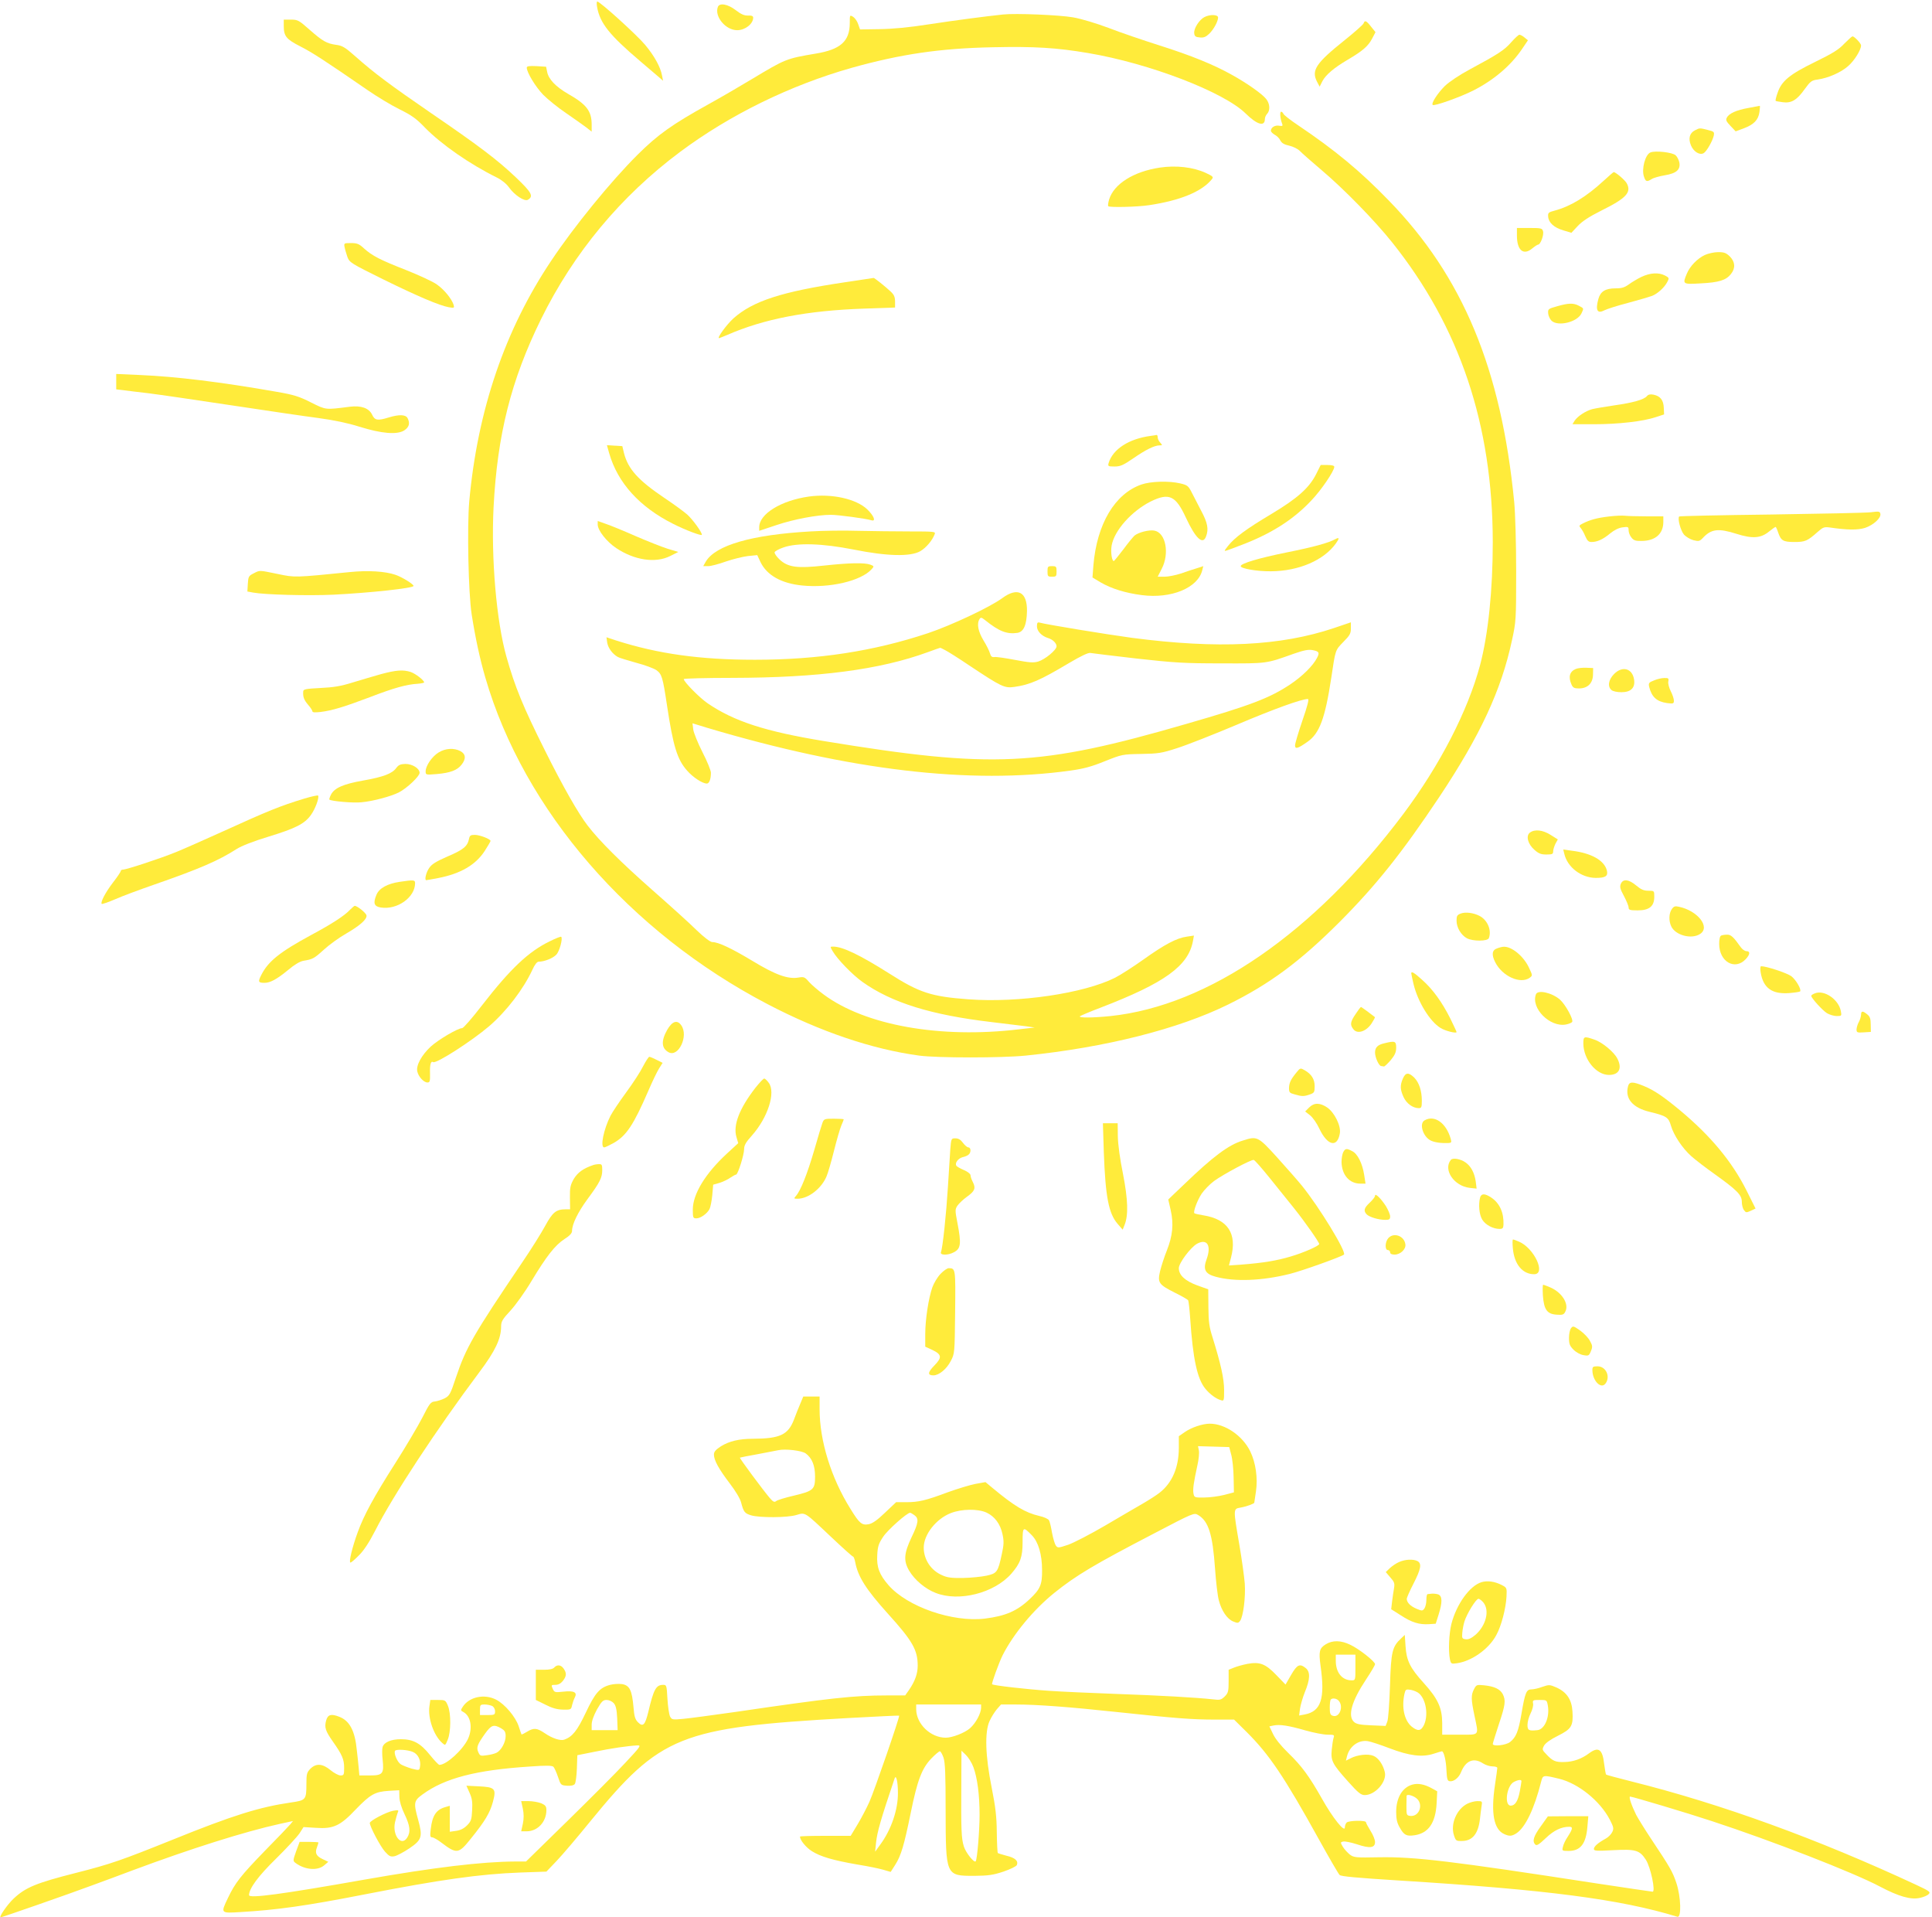 <?xml version="1.0" standalone="no"?>
<!DOCTYPE svg PUBLIC "-//W3C//DTD SVG 20010904//EN"
 "http://www.w3.org/TR/2001/REC-SVG-20010904/DTD/svg10.dtd">
<svg version="1.0" xmlns="http://www.w3.org/2000/svg"
 width="1280pt" height="1270pt" viewBox="0 0 1280 1270"
 preserveAspectRatio="xMidYMid meet">
<g transform="translate(0,1270) scale(0.1,-0.1)"
fill="#ffeb3b" stroke="none">
<path d="M3956 12653 c19 -107 83 -186 284 -357 58 -49 116 -99 129 -110 l24
-21 -7 35 c-10 56 -51 130 -112 203 -54 65 -299 287 -317 287 -4 0 -5 -17 -1
-37z"/>
<path d="M4756 12654 c-24 -63 51 -154 128 -154 53 0 106 42 106 83 0 11 -10
15 -34 14 -25 -1 -47 9 -82 36 -52 40 -107 50 -118 21z"/>
<path d="M6645 12604 c-121 -13 -313 -38 -490 -65 -133 -21 -243 -31 -329 -32
l-128 -2 -12 34 c-6 19 -21 41 -33 49 -23 14 -23 14 -23 -40 0 -121 -61 -176
-225 -203 -197 -33 -202 -36 -422 -168 -76 -46 -205 -121 -288 -167 -242 -134
-336 -201 -471 -335 -177 -176 -423 -478 -572 -702 -307 -458 -488 -990 -543
-1593 -15 -168 -6 -610 16 -750 25 -159 54 -293 91 -420 255 -876 954 -1683
1869 -2161 350 -183 694 -299 1005 -341 121 -16 546 -16 705 0 530 54 1012
176 1341 338 276 136 478 286 740 548 241 242 411 455 659 826 272 409 411
707 482 1038 27 124 28 134 28 457 0 188 -6 386 -13 460 -86 881 -340 1493
-832 1998 -189 195 -356 333 -598 496 -51 34 -96 69 -99 77 -3 8 -10 14 -15
14 -11 0 -6 -48 7 -81 5 -13 1 -15 -19 -12 -28 6 -56 -11 -56 -33 0 -7 12 -19
26 -27 14 -7 31 -24 37 -38 9 -17 26 -27 59 -34 26 -6 56 -21 70 -35 13 -14
78 -71 144 -127 149 -126 351 -333 467 -478 449 -562 666 -1208 667 -1985 0
-318 -30 -610 -84 -815 -81 -303 -266 -663 -509 -987 -591 -787 -1290 -1269
-1939 -1338 -117 -12 -215 -13 -203 -1 6 4 66 30 135 56 427 164 584 277 614
444 l6 34 -47 -7 c-67 -9 -148 -52 -288 -152 -66 -47 -150 -101 -187 -120
-207 -104 -639 -168 -973 -143 -244 18 -323 43 -522 170 -196 124 -311 179
-373 179 -21 0 -21 0 -3 -31 30 -52 132 -157 197 -203 194 -138 456 -219 856
-266 96 -12 200 -24 230 -28 l55 -8 -105 -12 c-522 -62 -1016 26 -1292 230
-37 27 -81 65 -98 84 -28 33 -34 35 -70 29 -70 -12 -153 18 -306 111 -140 84
-225 124 -265 124 -13 0 -54 31 -103 78 -44 44 -175 162 -291 264 -209 184
-354 328 -432 430 -61 79 -162 255 -283 498 -145 290 -198 419 -255 621 -66
234 -102 651 -85 989 25 482 116 842 314 1245 217 441 529 816 922 1109 330
246 729 441 1134 556 325 91 586 130 938 137 278 6 421 -3 629 -38 406 -68
901 -258 1046 -401 75 -74 127 -89 127 -37 0 11 7 27 15 35 21 22 19 67 -6 98
-26 33 -121 101 -225 159 -121 68 -270 129 -485 197 -107 34 -257 85 -334 115
-83 31 -179 60 -235 70 -91 16 -381 28 -465 19z"/>
<path d="M7980 12587 c-34 -17 -72 -76 -68 -107 2 -20 9 -26 37 -28 25 -3 40
3 62 24 30 29 59 82 59 108 0 20 -53 22 -90 3z"/>
<path d="M1880 12528 c0 -68 17 -88 109 -135 79 -40 162 -94 448 -291 61 -42
155 -99 210 -126 79 -39 112 -62 168 -121 111 -113 297 -242 475 -330 34 -17
65 -42 82 -66 37 -52 104 -96 126 -82 38 23 25 48 -79 147 -124 118 -246 210
-569 431 -265 182 -371 261 -495 371 -69 61 -87 72 -128 77 -63 9 -88 23 -177
101 -70 62 -78 66 -122 66 l-48 0 0 -42z"/>
<path d="M9034 12545 c-4 -9 -59 -58 -124 -110 -194 -155 -223 -201 -184 -277
l17 -32 18 36 c22 42 77 89 169 143 97 57 134 89 160 138 l23 44 -29 36 c-32
41 -42 45 -50 22z"/>
<path d="M10012 12420 c-45 -52 -87 -79 -273 -179 -71 -38 -136 -82 -166 -110
-49 -49 -92 -115 -81 -126 9 -10 183 52 268 95 136 69 248 164 323 274 l40 59
-23 19 c-12 10 -27 18 -34 18 -6 -1 -30 -23 -54 -50z"/>
<path d="M12219 12411 c-35 -38 -76 -64 -193 -121 -168 -82 -223 -126 -249
-205 -10 -27 -15 -50 -13 -53 2 -2 23 -6 47 -9 57 -8 94 14 145 86 38 52 46
59 86 64 70 10 155 47 202 89 41 35 86 107 86 137 0 14 -45 61 -57 60 -4 0
-28 -22 -54 -48z"/>
<path d="M3490 12252 c0 -32 58 -127 109 -180 31 -31 99 -86 151 -121 52 -36
112 -78 133 -94 l37 -29 0 46 c0 90 -33 134 -156 204 -83 48 -130 98 -139 146
l-7 34 -64 4 c-48 2 -64 0 -64 -10z"/>
<path d="M11584 11985 c-79 -14 -129 -36 -143 -64 -9 -15 -4 -26 24 -55 l34
-36 54 20 c67 25 97 56 104 109 3 23 4 41 2 40 -2 0 -36 -7 -75 -14z"/>
<path d="M11230 11837 c-36 -18 -46 -54 -27 -100 18 -43 59 -67 85 -51 20 13
57 78 66 115 5 25 2 28 -39 38 -54 14 -54 14 -85 -2z"/>
<path d="M10934 11690 c-34 -14 -60 -111 -42 -161 11 -33 19 -35 51 -15 12 8
51 19 87 25 78 13 105 38 96 86 -4 16 -14 37 -24 46 -20 20 -136 33 -168 19z"/>
<path d="M7685 11590 c-175 -26 -306 -109 -337 -212 -6 -21 -9 -41 -5 -44 9
-9 192 -5 270 7 207 31 350 90 416 172 12 15 8 19 -41 42 -83 38 -196 51 -303
35z"/>
<path d="M10625 11503 c-116 -107 -220 -170 -325 -198 -41 -11 -45 -14 -43
-40 3 -40 39 -73 101 -91 l53 -16 42 45 c29 31 76 62 154 101 168 83 204 122
170 183 -12 21 -74 74 -86 73 -3 -1 -33 -26 -66 -57z"/>
<path d="M10050 11140 c0 -98 43 -134 101 -86 17 14 35 26 40 26 15 0 39 64
32 88 -5 20 -12 22 -89 22 l-84 0 0 -50z"/>
<path d="M2283 11063 c3 -16 12 -45 19 -66 14 -36 24 -42 236 -147 234 -115
372 -173 435 -185 37 -6 38 -5 32 17 -13 39 -62 100 -111 134 -26 19 -118 61
-203 95 -171 67 -225 94 -281 145 -31 29 -45 34 -85 34 -46 0 -47 -1 -42 -27z"/>
<path d="M11295 11011 c-49 -23 -99 -74 -119 -123 -30 -71 -29 -72 92 -65 120
6 168 21 200 62 31 39 28 80 -7 116 -25 24 -38 29 -78 29 -26 0 -66 -9 -88
-19z"/>
<path d="M10875 10866 c-27 -13 -65 -36 -84 -50 -28 -20 -46 -26 -88 -26 -66
0 -99 -20 -113 -69 -21 -75 -8 -101 38 -77 18 9 89 32 159 50 71 19 142 40
158 46 36 14 82 55 101 92 14 26 13 28 -15 43 -43 22 -98 18 -156 -9z"/>
<path d="M5595 10830 c-416 -62 -607 -124 -736 -239 -45 -41 -111 -131 -95
-131 2 0 26 10 53 21 245 107 529 162 912 175 l201 7 0 39 c0 31 -7 46 -28 66
-35 33 -109 92 -114 91 -2 0 -88 -13 -193 -29z"/>
<path d="M10315 10671 c-57 -16 -60 -18 -58 -46 1 -16 11 -38 22 -49 42 -41
172 -10 199 49 16 34 16 32 -18 50 -36 19 -69 18 -145 -4z"/>
<path d="M770 10172 l0 -51 43 -5 c23 -3 101 -13 172 -21 72 -9 319 -45 550
-80 231 -35 490 -73 575 -84 103 -14 194 -33 270 -57 147 -46 250 -55 298 -25
33 22 40 47 22 82 -13 23 -55 25 -124 4 -75 -23 -93 -20 -111 19 -21 43 -72
61 -147 52 -165 -21 -156 -22 -257 28 -79 40 -113 51 -229 71 -370 65 -668
101 -904 111 l-158 7 0 -51z"/>
<path d="M10911 10076 c-19 -23 -94 -44 -216 -61 -60 -9 -126 -20 -146 -25
-44 -12 -97 -47 -117 -77 l-14 -23 143 0 c161 0 326 19 409 47 l55 18 -2 44
c-2 51 -23 78 -69 87 -21 4 -34 1 -43 -10z"/>
<path d="M7625 9813 c-146 -19 -252 -88 -280 -180 -6 -21 -3 -23 39 -23 38 0
57 8 124 54 84 58 141 86 175 86 19 0 19 1 4 18 -10 10 -17 26 -17 35 0 9 -3
16 -7 16 -5 -1 -21 -4 -38 -6z"/>
<path d="M4036 9698 c56 -196 201 -356 424 -468 83 -42 190 -82 190 -72 0 18
-59 99 -97 134 -23 20 -90 69 -150 109 -174 117 -242 192 -269 298 l-11 46
-51 3 -51 3 15 -53z"/>
<path d="M8719 9558 c-46 -90 -123 -159 -295 -262 -166 -99 -245 -157 -288
-212 -28 -36 -28 -36 -5 -29 13 4 68 25 122 46 181 72 320 162 433 282 67 69
154 198 154 225 0 8 -17 12 -45 12 l-45 0 -31 -62z"/>
<path d="M7563 9491 c-177 -61 -296 -262 -319 -536 l-6 -80 53 -32 c72 -42
165 -71 275 -85 194 -25 370 48 399 164 l7 28 -43 -14 c-24 -7 -72 -23 -106
-35 -34 -11 -83 -21 -108 -21 l-45 0 27 53 c52 101 27 236 -47 252 -34 8 -108
-11 -134 -33 -10 -10 -43 -49 -72 -89 -30 -39 -58 -74 -63 -78 -14 -8 -24 58
-16 102 18 100 133 228 258 291 122 60 166 40 234 -107 64 -138 112 -182 133
-125 19 48 11 91 -32 171 -22 43 -51 99 -64 124 -21 41 -28 46 -74 57 -76 18
-196 14 -257 -7z"/>
<path d="M5359 9411 c-184 -26 -329 -115 -329 -203 l0 -24 114 38 c116 39 271
68 361 68 49 0 232 -25 268 -36 32 -10 18 28 -27 72 -74 70 -235 106 -387 85z"/>
<path d="M12395 9307 c-33 -4 -331 -10 -662 -15 -331 -4 -604 -10 -608 -13
-12 -13 9 -92 31 -119 13 -15 41 -32 63 -38 36 -9 42 -7 63 15 56 60 103 65
223 27 104 -33 160 -30 215 15 21 17 41 31 44 31 2 0 10 -16 16 -35 19 -56 33
-65 108 -65 72 0 86 6 156 68 34 30 42 33 80 28 115 -17 185 -18 234 -2 55 19
105 65 100 92 -3 17 -9 18 -63 11z"/>
<path d="M10660 9279 c-78 -9 -126 -22 -173 -46 -26 -13 -27 -16 -14 -31 8 -9
22 -34 30 -54 13 -30 22 -38 41 -38 38 0 76 17 124 57 27 22 57 37 82 40 37 5
40 4 40 -20 0 -13 8 -35 19 -48 15 -19 28 -23 69 -22 89 1 142 47 142 126 l0
37 -114 0 c-62 0 -126 2 -142 4 -16 2 -63 0 -104 -5z"/>
<path d="M3960 9226 c0 -39 58 -113 122 -156 121 -81 261 -102 358 -53 l54 27
-70 21 c-38 12 -134 50 -213 84 -79 35 -167 71 -197 81 l-54 19 0 -23z"/>
<path d="M5369 9180 c-388 -22 -628 -91 -693 -200 l-17 -30 33 0 c18 0 71 14
118 31 47 16 112 32 146 36 l61 6 22 -47 c42 -86 137 -140 274 -154 184 -19
391 30 461 107 18 20 18 21 -8 31 -39 14 -138 12 -305 -6 -180 -20 -241 -12
-297 41 -20 19 -34 40 -32 47 2 7 29 22 59 32 91 32 256 27 464 -14 224 -45
377 -48 442 -11 39 23 80 71 96 114 6 16 -6 17 -166 17 -95 0 -248 2 -342 4
-93 3 -236 1 -316 -4z"/>
<path d="M8847 9129 c-44 -25 -147 -53 -322 -88 -183 -37 -305 -73 -305 -91 0
-16 108 -35 200 -34 185 1 351 73 431 185 24 34 23 42 -4 28z"/>
<path d="M6940 8915 c0 -32 2 -35 30 -35 28 0 30 3 30 35 0 32 -2 35 -30 35
-28 0 -30 -3 -30 -35z"/>
<path d="M1680 8902 c-32 -16 -35 -21 -38 -68 l-3 -52 38 -7 c74 -14 360 -22
533 -14 239 12 530 43 530 58 -1 12 -76 59 -121 74 -68 23 -180 30 -299 18
-370 -37 -364 -37 -479 -13 -127 26 -118 26 -161 4z"/>
<path d="M6640 8738 c-82 -60 -337 -180 -492 -232 -361 -120 -728 -176 -1147
-176 -364 0 -641 39 -920 128 l-63 21 5 -36 c6 -36 36 -76 71 -95 10 -6 65
-22 121 -38 57 -15 117 -37 134 -49 36 -26 42 -47 70 -233 41 -272 68 -359
133 -432 39 -45 102 -86 131 -86 16 0 27 29 27 72 0 14 -25 76 -56 136 -31 61
-58 128 -61 150 l-5 41 98 -30 c946 -282 1743 -376 2407 -283 86 12 139 26
227 62 113 45 117 46 240 48 113 2 136 5 240 39 63 20 241 90 395 155 245 104
428 170 470 170 9 0 -2 -44 -36 -142 -27 -79 -49 -153 -49 -165 0 -27 18 -22
83 24 79 55 116 154 157 423 28 189 26 182 80 238 43 43 50 56 50 90 l0 40
-112 -38 c-354 -119 -770 -139 -1337 -65 -170 23 -573 89 -613 101 -14 4 -18
-1 -18 -25 0 -31 31 -64 73 -77 31 -9 57 -34 57 -55 0 -24 -76 -87 -122 -101
-32 -9 -58 -7 -153 11 -63 12 -124 21 -136 19 -17 -2 -24 3 -30 24 -4 15 -23
54 -43 86 -36 60 -46 111 -26 142 8 12 13 11 37 -8 92 -74 144 -94 213 -84 42
6 62 52 64 144 2 128 -62 161 -164 86z m-377 -345 c18 -9 91 -55 162 -103 211
-140 230 -149 295 -140 105 15 171 44 364 159 78 46 126 69 140 66 12 -2 149
-19 306 -37 253 -28 316 -32 565 -32 304 -1 292 -2 477 64 66 23 97 29 123 24
44 -8 49 -16 31 -51 -27 -53 -98 -123 -179 -177 -136 -90 -261 -138 -684 -260
-979 -284 -1286 -298 -2402 -115 -391 64 -597 131 -772 250 -53 36 -159 143
-159 161 0 4 145 8 323 8 569 1 976 54 1293 170 44 16 80 29 82 29 2 1 17 -6
35 -16z"/>
<path d="M10440 8269 c-41 -17 -51 -53 -28 -104 9 -20 18 -25 49 -25 57 0 92
34 93 91 l1 44 -45 2 c-25 1 -56 -2 -70 -8z"/>
<path d="M10694 8236 c-38 -38 -45 -84 -17 -107 9 -8 38 -14 65 -14 64 0 93
30 84 85 -12 73 -77 91 -132 36z"/>
<path d="M2525 8235 c-49 -14 -135 -39 -190 -56 -77 -24 -125 -32 -212 -36
-95 -5 -113 -8 -114 -22 -3 -37 5 -57 32 -89 16 -18 29 -38 29 -44 0 -7 17 -8
53 -4 80 10 157 34 327 98 161 62 245 85 318 89 23 2 42 6 42 9 0 14 -57 58
-89 69 -50 16 -95 13 -196 -14z"/>
<path d="M10958 8193 c-34 -13 -37 -18 -32 -42 17 -68 50 -98 119 -108 41 -5
45 -4 45 16 0 12 -9 40 -21 63 -11 22 -19 51 -16 64 4 21 1 24 -27 23 -17 0
-48 -7 -68 -16z"/>
<path d="M2906 7716 c-43 -26 -86 -88 -86 -125 0 -24 1 -24 75 -18 89 8 134
25 163 62 31 39 28 71 -8 90 -42 22 -99 19 -144 -9z"/>
<path d="M2626 7614 c-27 -38 -85 -60 -220 -84 -131 -23 -190 -49 -213 -93 -8
-16 -13 -31 -11 -33 11 -11 160 -24 213 -18 77 7 195 39 247 65 53 27 138 107
138 130 0 29 -48 59 -94 59 -32 -1 -45 -6 -60 -26z"/>
<path d="M2015 7410 c-158 -48 -237 -80 -547 -221 -119 -54 -255 -114 -302
-133 -100 -41 -328 -116 -351 -116 -8 0 -15 -4 -15 -9 0 -6 -23 -40 -51 -76
-50 -65 -85 -132 -75 -142 3 -3 43 11 90 31 47 21 161 63 253 95 305 106 430
160 550 237 33 21 112 52 211 82 180 55 240 85 282 144 28 39 55 110 48 128
-2 4 -43 -5 -93 -20z"/>
<path d="M10136 7185 c-28 -21 -14 -76 30 -114 28 -25 44 -31 79 -31 39 0 45
3 45 20 0 12 7 34 15 51 l16 29 -48 30 c-52 33 -105 39 -137 15z"/>
<path d="M3107 7142 c-10 -48 -38 -71 -142 -115 -77 -34 -105 -51 -122 -77
-20 -28 -32 -80 -19 -80 2 0 38 6 79 14 149 29 248 87 308 179 21 33 39 63 39
67 0 12 -71 40 -104 40 -29 0 -34 -4 -39 -28z"/>
<path d="M10364 7044 c21 -89 112 -158 208 -159 65 0 83 12 74 49 -17 67 -102
115 -231 131 l-58 8 7 -29z"/>
<path d="M2648 6859 c-81 -12 -136 -42 -154 -86 -23 -55 -16 -77 29 -84 109
-17 227 67 227 161 0 22 -8 23 -102 9z"/>
<path d="M10739 6847 c-9 -20 -6 -34 20 -82 17 -32 31 -66 31 -76 0 -16 8 -19
60 -19 77 0 110 27 110 90 0 40 0 40 -39 40 -30 0 -49 8 -81 35 -49 41 -86 45
-101 12z"/>
<path d="M2319 6674 c-36 -39 -119 -93 -257 -167 -207 -112 -285 -174 -331
-265 -23 -45 -20 -52 21 -52 39 0 81 23 158 86 40 34 77 56 100 60 62 10 71
15 136 74 35 32 101 80 147 106 93 54 140 96 135 121 -3 16 -61 63 -78 63 -3
0 -17 -12 -31 -26z"/>
<path d="M11076 6678 c-19 -27 -21 -77 -4 -113 27 -60 135 -89 192 -51 69 45
-16 154 -141 180 -25 6 -34 3 -47 -16z"/>
<path d="M9678 6649 c-24 -9 -28 -16 -28 -47 0 -46 30 -96 69 -117 41 -21 137
-20 145 1 20 52 -9 121 -63 148 -39 20 -92 27 -123 15z"/>
<path d="M11403 6503 c-8 -3 -13 -24 -13 -55 0 -118 104 -178 176 -101 29 31
31 53 4 53 -10 0 -27 12 -37 26 -48 68 -65 84 -91 83 -15 0 -33 -3 -39 -6z"/>
<path d="M3644 6466 c-143 -69 -262 -182 -453 -428 -63 -82 -121 -148 -129
-148 -28 0 -156 -75 -208 -122 -62 -58 -99 -126 -89 -166 8 -35 43 -72 67 -72
16 0 18 8 17 59 -2 59 5 86 21 76 20 -12 255 139 371 238 116 100 227 246 286
373 15 34 31 54 41 54 38 0 96 23 118 47 21 22 44 107 32 118 -2 3 -36 -10
-74 -29z"/>
<path d="M9918 6418 c-33 -11 -37 -42 -12 -91 47 -94 168 -148 229 -103 19 14
19 15 -5 66 -35 76 -115 142 -168 139 -9 0 -29 -5 -44 -11z"/>
<path d="M11665 6258 c17 -102 75 -144 187 -136 38 3 71 8 74 11 11 11 -26 76
-58 101 -29 21 -164 66 -200 66 -6 0 -7 -18 -3 -42z"/>
<path d="M9350 6253 c0 -5 7 -36 15 -71 28 -117 108 -248 179 -291 32 -20 106
-38 106 -27 0 4 -19 43 -41 89 -55 109 -116 194 -186 256 -54 49 -73 60 -73
44z"/>
<path d="M10176 6114 c-35 -92 93 -220 199 -200 19 4 37 11 41 17 10 16 -44
115 -81 148 -53 46 -147 67 -159 35z"/>
<path d="M12023 6120 c-13 -5 -23 -12 -23 -16 0 -15 75 -97 104 -115 17 -10
46 -19 65 -19 32 0 33 1 27 33 -15 78 -111 143 -173 117z"/>
<path d="M8981 5983 c-36 -53 -38 -72 -13 -102 26 -32 84 -13 119 40 14 22 24
40 22 42 -2 1 -23 17 -46 35 -23 17 -44 32 -46 32 -3 0 -19 -21 -36 -47z"/>
<path d="M12330 5978 c-1 -13 -7 -34 -15 -48 -8 -14 -14 -35 -15 -48 0 -21 4
-23 48 -20 l47 3 -1 49 c0 38 -5 53 -23 67 -30 25 -41 24 -41 -3z"/>
<path d="M4420 5878 c-41 -73 -38 -122 10 -148 65 -35 133 108 84 178 -27 39
-60 29 -94 -30z"/>
<path d="M10490 5788 c1 -105 85 -208 170 -208 67 0 89 44 55 109 -22 43 -100
108 -152 125 -69 24 -73 22 -73 -26z"/>
<path d="M9173 5790 c-46 -10 -63 -28 -63 -62 0 -32 25 -87 40 -89 6 -1 14 -2
19 -3 4 -1 25 19 45 42 28 34 36 53 36 83 0 43 -8 46 -77 29z"/>
<path d="M4261 5638 c-17 -35 -67 -112 -112 -173 -44 -60 -91 -130 -104 -155
-46 -90 -70 -210 -42 -210 6 0 35 14 64 30 83 48 130 118 228 344 26 61 58
127 71 148 l24 38 -40 20 c-21 11 -43 20 -48 20 -5 0 -23 -28 -41 -62z"/>
<path d="M8590 5597 c-38 -46 -49 -69 -50 -104 0 -29 4 -33 38 -42 47 -14 62
-14 101 0 28 10 31 15 31 54 0 47 -21 80 -66 106 -28 16 -30 16 -54 -14z"/>
<path d="M9294 5555 c-19 -45 -18 -71 5 -122 20 -43 62 -73 101 -73 17 0 20 6
20 48 0 67 -18 121 -50 154 -38 37 -58 35 -76 -7z"/>
<path d="M5005 5495 c-107 -138 -149 -248 -126 -326 l12 -41 -75 -69 c-143
-132 -226 -268 -226 -371 0 -54 2 -58 24 -58 27 0 71 31 87 62 6 12 14 52 18
91 l6 70 42 12 c22 7 55 22 71 34 17 11 34 21 39 21 12 1 53 131 53 169 0 25
12 46 51 89 106 119 160 286 112 350 -10 14 -23 27 -29 28 -5 2 -31 -26 -59
-61z"/>
<path d="M10786 5504 c-21 -81 31 -142 145 -169 108 -26 124 -36 139 -90 18
-63 76 -151 136 -204 27 -24 96 -77 154 -118 149 -107 180 -138 180 -183 0
-20 6 -45 14 -55 13 -18 16 -18 45 -5 l32 15 -60 120 c-96 191 -237 361 -441
531 -110 91 -171 133 -240 161 -73 30 -96 30 -104 -3z"/>
<path d="M8673 5364 l-26 -26 32 -25 c18 -14 46 -54 62 -89 54 -114 120 -128
136 -30 8 49 -36 138 -85 171 -48 32 -86 32 -119 -1z"/>
<path d="M5449 5263 c-6 -16 -31 -98 -55 -183 -45 -154 -90 -268 -121 -302
-15 -17 -14 -18 13 -18 70 1 156 67 190 148 9 20 31 96 49 168 18 72 40 148
49 169 9 20 16 39 16 41 0 2 -29 4 -65 4 -62 0 -66 -1 -76 -27z"/>
<path d="M9438 5279 c-37 -21 -11 -107 40 -133 26 -13 68 -19 119 -17 19 1 21
5 14 29 -30 105 -108 159 -173 121z"/>
<path d="M7313 5068 c11 -296 32 -406 92 -475 l33 -38 12 30 c27 65 23 171
-10 340 -20 98 -33 194 -34 247 l-1 88 -49 0 -49 0 6 -192z"/>
<path d="M6296 5088 c-3 -40 -10 -154 -16 -253 -11 -177 -34 -398 -46 -429 -8
-21 46 -22 85 -1 47 24 51 56 24 196 -16 82 -16 89 1 114 10 14 37 40 62 58
52 37 60 56 40 96 -9 17 -16 37 -16 46 0 9 -18 24 -44 35 -24 10 -47 23 -50
29 -11 18 12 48 41 56 15 3 34 11 40 17 18 14 16 48 -1 48 -8 0 -24 14 -36 30
-15 21 -30 30 -50 30 -28 0 -28 -1 -34 -72z"/>
<path d="M8233 5145 c-93 -28 -197 -106 -385 -287 l-108 -103 16 -70 c21 -92
13 -171 -25 -267 -17 -42 -37 -104 -45 -137 -18 -77 -10 -89 97 -143 45 -22
85 -45 89 -51 3 -6 9 -58 13 -116 18 -271 47 -406 102 -471 29 -35 69 -65 101
-74 21 -7 22 -6 22 67 0 75 -22 173 -76 347 -23 71 -27 105 -28 202 l-1 118
-73 26 c-81 30 -122 68 -122 114 0 34 78 138 121 162 67 36 96 -12 63 -103
-25 -68 -10 -97 61 -116 126 -34 306 -27 490 19 81 20 343 114 359 128 18 17
-163 314 -279 457 -26 32 -99 115 -163 186 -128 141 -133 143 -229 112z m177
-245 c51 -63 125 -156 165 -205 71 -89 165 -223 165 -235 0 -12 -104 -58 -190
-83 -90 -27 -181 -42 -321 -53 l-87 -6 14 53 c41 158 -21 253 -183 279 -31 5
-58 11 -60 14 -9 9 19 85 48 129 17 25 54 63 82 84 60 44 247 144 263 140 7
-1 53 -54 104 -117z"/>
<path d="M8899 5068 c-6 -12 -11 -41 -11 -65 2 -86 52 -143 125 -143 l34 0 -9
58 c-12 76 -43 139 -79 157 -38 20 -46 19 -60 -7z"/>
<path d="M9612 5017 c-52 -65 21 -173 125 -185 l46 -5 -6 48 c-8 56 -32 101
-67 125 -33 24 -86 33 -98 17z"/>
<path d="M3930 4983 c-67 -23 -102 -49 -128 -91 -23 -41 -27 -57 -26 -124 l1
-78 -27 0 c-65 0 -88 -18 -137 -108 -26 -48 -94 -157 -152 -242 -325 -481
-373 -564 -441 -766 -36 -109 -42 -119 -74 -136 -20 -10 -49 -19 -65 -21 -27
-2 -35 -12 -83 -107 -30 -58 -110 -193 -178 -300 -143 -224 -209 -346 -250
-459 -36 -98 -61 -201 -48 -201 5 0 30 21 56 48 32 31 68 86 107 162 120 236
407 672 690 1050 106 141 145 223 145 304 0 33 9 48 63 106 34 37 97 125 139
196 99 164 155 236 218 277 35 22 50 39 50 54 0 45 39 124 102 210 83 112 98
143 98 193 0 35 -3 40 -22 39 -13 0 -30 -3 -38 -6z"/>
<path d="M9110 4780 c0 -8 -16 -28 -35 -46 -38 -35 -43 -54 -20 -78 19 -18 78
-36 123 -36 27 0 32 4 32 23 0 13 -13 43 -28 68 -34 52 -72 89 -72 69z"/>
<path d="M9806 4768 c-12 -47 -6 -113 14 -146 21 -35 72 -62 115 -62 20 0 25
5 26 28 3 79 -25 142 -80 179 -43 29 -67 29 -75 1z"/>
<path d="M9198 4499 c-22 -24 -24 -79 -3 -79 8 0 15 -7 15 -15 0 -10 10 -15
30 -15 38 0 76 36 71 68 -7 56 -77 81 -113 41z"/>
<path d="M10023 4432 c9 -106 64 -172 141 -172 81 0 0 174 -101 216 -18 8 -35
14 -39 14 -4 0 -4 -26 -1 -58z"/>
<path d="M6231 4262 c-20 -21 -44 -61 -54 -89 -25 -71 -47 -213 -47 -310 l0
-83 48 -22 c62 -30 64 -50 12 -103 -44 -45 -46 -65 -6 -65 37 0 88 42 115 95
26 49 26 52 29 324 3 289 3 290 -42 291 -11 0 -35 -17 -55 -38z"/>
<path d="M10222 4119 c7 -94 28 -123 91 -127 38 -3 48 0 57 19 28 51 -22 130
-102 163 -21 9 -40 16 -44 16 -4 0 -4 -32 -2 -71z"/>
<path d="M10409 3903 c-8 -9 -14 -38 -14 -64 0 -41 5 -54 30 -79 18 -18 46
-33 66 -36 33 -6 37 -4 49 26 12 29 11 37 -6 68 -10 20 -40 51 -65 69 -43 30
-48 32 -60 16z"/>
<path d="M10550 3625 c0 -70 57 -129 87 -89 34 46 3 114 -53 114 -30 0 -34 -3
-34 -25z"/>
<path d="M5302 3402 c-11 -26 -30 -72 -41 -103 -39 -103 -93 -128 -273 -129
-92 0 -157 -16 -212 -50 -35 -23 -46 -36 -46 -55 0 -37 32 -95 105 -191 37
-48 69 -101 75 -126 17 -64 24 -72 66 -85 57 -17 241 -16 300 2 61 18 51 24
229 -144 76 -72 142 -131 146 -131 5 0 11 -17 15 -37 18 -96 71 -180 216 -341
164 -181 198 -241 198 -345 0 -53 -18 -103 -57 -160 l-26 -37 -123 0 c-215 0
-373 -17 -999 -109 -148 -21 -304 -42 -347 -46 -73 -7 -77 -6 -89 16 -6 13
-14 65 -17 116 -5 90 -6 93 -28 93 -47 0 -63 -27 -99 -180 -21 -86 -35 -101
-68 -68 -19 19 -25 38 -30 101 -10 111 -25 143 -75 152 -22 3 -58 1 -80 -5
-69 -18 -100 -54 -162 -186 -56 -118 -88 -158 -142 -177 -25 -9 -80 9 -129 43
-52 35 -73 37 -118 9 -18 -11 -34 -19 -36 -17 -1 2 -10 26 -19 55 -21 62 -91
145 -149 175 -78 40 -178 19 -221 -47 -15 -23 -15 -25 4 -35 49 -26 63 -106
31 -177 -34 -73 -143 -173 -190 -173 -5 0 -33 29 -62 65 -63 79 -112 105 -193
105 -65 0 -111 -20 -121 -51 -4 -12 -4 -50 0 -84 10 -94 1 -105 -85 -105 l-69
0 -5 55 c-3 30 -8 81 -12 112 -12 129 -48 196 -117 222 -54 21 -75 14 -86 -24
-13 -47 -5 -70 44 -140 62 -88 75 -118 75 -175 0 -46 -2 -50 -24 -50 -13 0
-43 16 -66 35 -53 44 -96 47 -134 9 -23 -24 -26 -34 -26 -101 0 -104 -4 -108
-102 -122 -208 -30 -385 -85 -783 -246 -343 -138 -412 -162 -640 -220 -264
-67 -335 -96 -414 -170 -41 -38 -101 -125 -87 -125 9 0 462 158 601 210 77 28
201 74 275 102 384 143 738 255 973 307 l88 19 -17 -21 c-10 -12 -86 -92 -170
-177 -159 -164 -196 -211 -244 -312 -49 -102 -49 -101 82 -93 243 14 440 42
818 116 507 99 768 136 1038 146 l172 6 68 71 c37 39 137 156 222 261 467 571
594 622 1705 685 186 10 341 18 342 16 6 -5 -165 -500 -197 -571 -17 -38 -52
-105 -77 -147 l-47 -78 -168 0 c-92 0 -168 -2 -168 -5 0 -23 39 -71 78 -96 58
-37 141 -61 302 -89 69 -11 147 -27 173 -35 l48 -14 30 47 c39 61 59 130 103
345 44 217 74 294 136 359 25 26 51 48 57 48 5 0 16 -19 24 -42 11 -33 14
-113 14 -348 1 -436 0 -435 190 -435 93 1 123 5 193 28 46 16 86 35 89 44 11
27 -12 48 -68 61 -30 8 -56 16 -58 18 -3 2 -6 64 -7 137 -1 104 -8 166 -34
297 -42 209 -47 368 -14 440 11 25 33 60 48 78 l28 32 96 0 c144 0 364 -17
672 -50 385 -41 496 -50 646 -50 l130 0 83 -82 c149 -148 248 -294 480 -713
67 -121 128 -226 136 -234 9 -10 112 -19 396 -37 981 -61 1464 -124 1842 -240
28 -9 24 133 -7 225 -25 74 -41 102 -167 291 -42 63 -86 135 -99 159 -30 61
-51 121 -40 121 15 0 380 -109 540 -162 403 -132 944 -343 1115 -434 123 -65
205 -89 265 -75 24 5 50 16 58 25 14 14 6 20 -84 62 -651 303 -1288 535 -1884
684 -91 23 -167 43 -169 46 -3 2 -8 34 -13 70 -11 99 -38 117 -101 70 -48 -36
-104 -56 -162 -57 -59 -2 -78 6 -120 51 -28 29 -29 32 -15 58 10 17 43 41 92
65 90 45 102 65 96 161 -5 79 -38 128 -107 159 -44 19 -48 19 -92 4 -26 -10
-59 -17 -73 -17 -33 0 -42 -20 -66 -162 -20 -117 -36 -156 -76 -187 -27 -21
-114 -31 -114 -12 0 4 18 62 40 129 44 131 47 159 26 201 -18 33 -55 51 -123
58 -49 5 -52 4 -67 -25 -21 -40 -20 -68 3 -177 28 -135 37 -125 -98 -125
l-116 0 0 78 c-1 100 -28 160 -123 265 -90 99 -114 148 -120 244 l-5 74 -24
-23 c-59 -55 -67 -86 -74 -313 -4 -118 -11 -223 -18 -239 l-11 -28 -95 4 c-74
3 -98 8 -114 22 -44 40 -16 138 79 281 33 50 60 95 60 102 0 18 -108 103 -165
129 -62 30 -117 30 -161 3 -43 -26 -48 -48 -35 -143 31 -218 3 -301 -104 -322
l-38 -7 6 46 c4 25 18 74 32 109 35 84 37 134 6 159 -40 32 -57 24 -97 -45
l-37 -64 -61 63 c-72 75 -110 89 -192 74 -30 -6 -70 -17 -89 -25 l-35 -14 0
-76 c0 -67 -3 -78 -26 -101 -23 -22 -31 -25 -77 -19 -109 12 -353 26 -642 36
-165 6 -367 15 -450 21 -146 10 -365 35 -372 43 -5 5 45 142 69 191 72 142
204 302 344 415 146 117 264 187 662 394 260 136 263 137 290 121 69 -41 96
-128 112 -356 6 -86 17 -180 25 -209 18 -69 55 -124 95 -140 29 -12 34 -12 46
4 21 30 37 155 31 247 -4 47 -20 165 -37 263 -40 233 -40 232 8 240 40 7 92
26 92 33 0 2 5 35 11 74 13 88 -1 190 -38 266 -51 104 -167 183 -268 183 -47
0 -122 -25 -166 -56 l-39 -27 0 -77 c0 -130 -44 -232 -127 -297 -21 -17 -72
-49 -113 -73 -41 -24 -154 -89 -250 -146 -96 -56 -206 -113 -243 -126 -66 -22
-69 -22 -82 -5 -7 10 -18 48 -25 84 -6 37 -15 74 -20 83 -5 9 -33 22 -65 29
-91 21 -165 65 -309 185 l-47 39 -67 -12 c-36 -7 -118 -32 -182 -55 -147 -55
-194 -66 -276 -66 l-67 0 -73 -69 c-52 -50 -83 -72 -109 -77 -45 -8 -61 5
-120 101 -129 206 -205 452 -205 661 l0 84 -54 0 -54 0 -20 -48z m2855 -337
c8 -27 15 -95 16 -150 l2 -100 -65 -17 c-36 -9 -95 -17 -131 -17 -65 -1 -67 0
-72 27 -5 28 1 71 26 186 9 38 13 82 10 98 l-6 29 104 -3 103 -3 13 -50z
m-2819 8 c42 -31 62 -80 62 -154 0 -85 -11 -95 -142 -126 -56 -13 -109 -29
-116 -36 -12 -9 -20 -5 -44 23 -44 52 -200 262 -196 265 2 1 55 12 118 23 63
12 124 24 135 26 47 11 157 -2 183 -21z m1198 -392 c54 -25 92 -76 106 -144
10 -46 9 -69 -5 -132 -25 -118 -32 -127 -102 -142 -33 -7 -103 -14 -155 -15
-76 -1 -104 2 -140 19 -73 32 -120 104 -120 182 0 87 82 191 180 229 72 28
179 29 236 3z m-478 -17 c31 -22 28 -50 -19 -147 -50 -106 -54 -155 -16 -220
36 -62 108 -122 176 -148 155 -61 388 -1 501 127 60 69 75 110 75 211 0 102 3
104 62 43 42 -43 67 -126 67 -230 1 -96 -12 -126 -81 -191 -84 -80 -162 -113
-297 -130 -214 -26 -515 78 -640 222 -60 69 -79 119 -74 199 3 57 9 76 40 122
30 45 157 158 178 158 3 0 16 -7 28 -16z m2922 -1009 c0 -84 0 -85 -25 -85
-63 0 -105 51 -105 129 l0 41 65 0 65 0 0 -85z m422 -172 c47 -42 62 -145 32
-209 -20 -41 -41 -43 -83 -9 -47 41 -66 125 -46 216 7 29 9 31 42 26 20 -4 44
-14 55 -24z m-532 -49 c33 -39 4 -113 -39 -99 -17 5 -21 14 -21 54 0 26 3 51
7 54 11 12 40 7 53 -9z m-4804 -15 c14 -16 20 -40 23 -100 l3 -79 -86 0 -86 0
0 37 c0 23 13 59 35 100 31 54 40 63 64 63 16 0 36 -9 47 -21z m6189 -17 c13
-77 -22 -158 -70 -162 -57 -6 -65 -1 -65 35 0 20 9 54 21 77 11 22 19 51 16
64 -4 23 -1 24 44 24 47 0 47 0 54 -38z m-6994 -2 c11 -6 19 -21 19 -35 0 -23
-4 -25 -50 -25 l-50 0 0 35 c0 32 2 35 31 35 17 0 39 -5 50 -10z m3239 -12
c-1 -38 -35 -101 -73 -135 -35 -31 -118 -63 -161 -63 -101 0 -195 91 -196 188
l0 32 215 0 215 0 0 -22z m2146 -149 c56 -16 123 -29 149 -29 45 0 47 -1 40
-22 -4 -13 -9 -48 -12 -79 -7 -72 5 -94 108 -209 68 -76 86 -90 111 -90 69 0
147 88 133 151 -11 50 -43 96 -76 109 -35 15 -106 7 -150 -16 l-32 -16 7 28
c17 68 77 111 139 101 19 -3 83 -24 143 -47 131 -50 217 -61 293 -36 27 9 52
16 54 16 13 0 28 -64 30 -125 3 -57 6 -71 21 -73 26 -5 61 22 76 60 31 77 84
98 145 58 17 -11 45 -20 63 -20 17 0 32 -4 32 -10 0 -5 -7 -58 -16 -117 -27
-183 -7 -290 61 -321 35 -16 51 -15 82 5 59 39 118 162 163 340 12 47 12 47
120 21 127 -31 270 -146 335 -270 25 -49 28 -59 17 -82 -7 -15 -26 -35 -43
-44 -51 -28 -79 -52 -79 -69 0 -13 17 -14 128 -8 148 8 175 0 216 -63 32 -49
66 -212 45 -212 -5 0 -173 25 -372 55 -961 148 -1204 177 -1439 173 -156 -3
-168 -2 -195 18 -15 12 -36 35 -46 51 -17 29 -17 31 1 35 11 3 52 -5 92 -18
86 -29 120 -24 120 15 0 15 -13 48 -30 74 -16 26 -30 52 -30 57 0 14 -114 12
-128 -2 -7 -7 -12 -21 -12 -33 -1 -35 -81 65 -150 188 -86 152 -135 219 -226
307 -48 47 -86 94 -100 125 l-24 50 28 6 c41 8 97 0 208 -32z m-5327 14 c25
-15 31 -24 31 -53 0 -40 -29 -93 -59 -109 -11 -6 -40 -14 -65 -17 -42 -6 -46
-5 -57 20 -14 31 -7 51 46 125 40 55 56 61 104 34z m824 -229 c-59 -64 -232
-237 -383 -385 l-275 -269 -70 0 c-223 -1 -539 -39 -1000 -120 -543 -96 -765
-126 -765 -103 0 44 61 127 180 243 70 69 139 144 154 166 l27 42 82 -5 c116
-8 161 13 264 122 96 99 126 117 218 123 l70 4 1 -45 c1 -29 13 -69 34 -113
37 -77 42 -119 17 -157 -39 -60 -99 17 -80 103 6 25 14 54 18 64 8 17 5 18
-31 12 -45 -9 -154 -66 -154 -81 0 -23 69 -154 100 -189 29 -32 37 -36 64 -31
17 4 61 27 98 52 83 56 89 77 59 187 -32 115 -30 128 28 170 147 108 355 162
711 185 109 8 148 7 157 -2 6 -7 20 -37 30 -67 18 -54 19 -55 59 -58 25 -2 45
2 52 11 6 7 12 53 14 102 l3 89 115 23 c110 23 222 39 283 42 27 1 20 -8 -80
-115z m-1408 72 c36 -15 56 -58 47 -102 -4 -21 -6 -21 -54 -9 -27 8 -60 21
-73 29 -23 15 -47 72 -38 89 7 12 82 8 118 -7z m3714 -101 c26 -70 41 -184 41
-316 0 -103 -16 -299 -26 -308 -11 -11 -65 57 -78 98 -17 53 -19 111 -17 415
l1 220 30 -29 c16 -16 39 -52 49 -80z m-500 -170 c1 -111 -44 -244 -117 -343
l-34 -47 6 60 c8 73 32 156 123 425 10 29 22 -22 22 -95z m4131 77 c0 -5 -5
-35 -11 -68 -12 -63 -31 -94 -60 -94 -45 0 -27 133 21 157 29 15 50 17 50 5z"/>
<path d="M9356 879 c-66 -19 -106 -88 -106 -181 0 -47 6 -73 23 -102 29 -52
45 -60 100 -52 91 14 138 82 145 211 l4 80 -38 21 c-48 26 -90 34 -128 23z
m28 -90 c49 -39 20 -124 -41 -117 -24 3 -25 6 -25 66 1 34 1 64 1 67 2 13 41
3 65 -16z"/>
<path d="M9722 753 c-71 -35 -114 -135 -89 -210 12 -36 14 -38 55 -37 68 1
106 49 117 145 3 30 8 69 11 87 5 31 4 32 -28 32 -18 0 -48 -8 -66 -17z"/>
<path d="M10208 603 c-48 -66 -58 -99 -36 -121 9 -9 25 1 68 42 54 52 104 76
157 76 26 0 23 -14 -13 -70 -13 -19 -26 -47 -29 -62 -7 -27 -6 -28 37 -28 79
0 116 47 125 161 l6 69 -134 0 -134 -1 -47 -66z"/>
<path d="M3111 825 c17 -38 20 -62 17 -116 -3 -61 -7 -73 -34 -100 -21 -21
-44 -32 -72 -36 l-42 -6 0 86 0 86 -31 -9 c-59 -17 -85 -56 -95 -144 -6 -47
-4 -56 9 -56 8 0 35 -15 60 -34 103 -78 115 -77 197 26 93 115 126 170 146
244 23 87 14 97 -96 102 l-80 4 21 -47z"/>
<path d="M3464 720 c7 -34 7 -66 0 -100 l-11 -50 36 0 c73 0 131 63 131 140 0
26 -6 33 -35 46 -19 7 -56 14 -83 14 l-49 0 11 -50z"/>
<path d="M1962 438 c-21 -60 -22 -64 -5 -77 61 -46 146 -54 190 -17 l28 24
-38 18 c-42 20 -52 40 -37 78 5 15 10 29 10 32 0 2 -28 4 -62 4 l-63 0 -23
-62z"/>
<path d="M9270 2354 c-19 -8 -47 -27 -62 -41 l-27 -26 30 -35 c27 -30 30 -40
25 -71 -4 -20 -9 -59 -13 -88 l-6 -52 63 -40 c73 -48 123 -63 187 -59 l45 3
19 60 c26 82 25 123 -2 134 -12 4 -31 6 -43 5 -11 -1 -24 -3 -28 -3 -5 -1 -8
-18 -8 -39 0 -21 -6 -46 -13 -56 -12 -17 -16 -17 -52 -2 -40 17 -64 41 -65 65
0 8 20 54 45 102 49 96 56 133 26 149 -28 14 -80 12 -121 -6z"/>
<path d="M9815 2220 c-78 -24 -165 -145 -199 -276 -16 -64 -21 -177 -10 -234
7 -31 9 -32 45 -27 98 13 213 94 262 186 34 61 64 178 68 256 3 58 2 59 -33
77 -45 23 -94 30 -133 18z m14 -136 c41 -53 16 -151 -53 -212 -27 -23 -46 -32
-64 -30 -25 3 -27 6 -24 43 2 22 8 55 14 74 16 52 77 151 93 151 7 0 23 -12
34 -26z"/>
<path d="M3672 1655 c-8 -10 -32 -15 -67 -15 l-55 0 0 -100 0 -100 63 -31 c45
-23 77 -32 116 -33 53 -1 55 0 61 29 4 17 12 40 18 51 19 35 -6 47 -76 39 -56
-6 -59 -5 -70 19 -11 25 -10 26 17 26 20 0 36 9 50 26 25 32 26 52 5 82 -17
25 -43 28 -62 7z"/>
<path d="M2845 1398 c-11 -78 28 -192 84 -242 21 -19 21 -19 37 20 22 51 23
176 1 227 -15 36 -18 37 -66 37 l-50 0 -6 -42z"/>
</g>
</svg>
